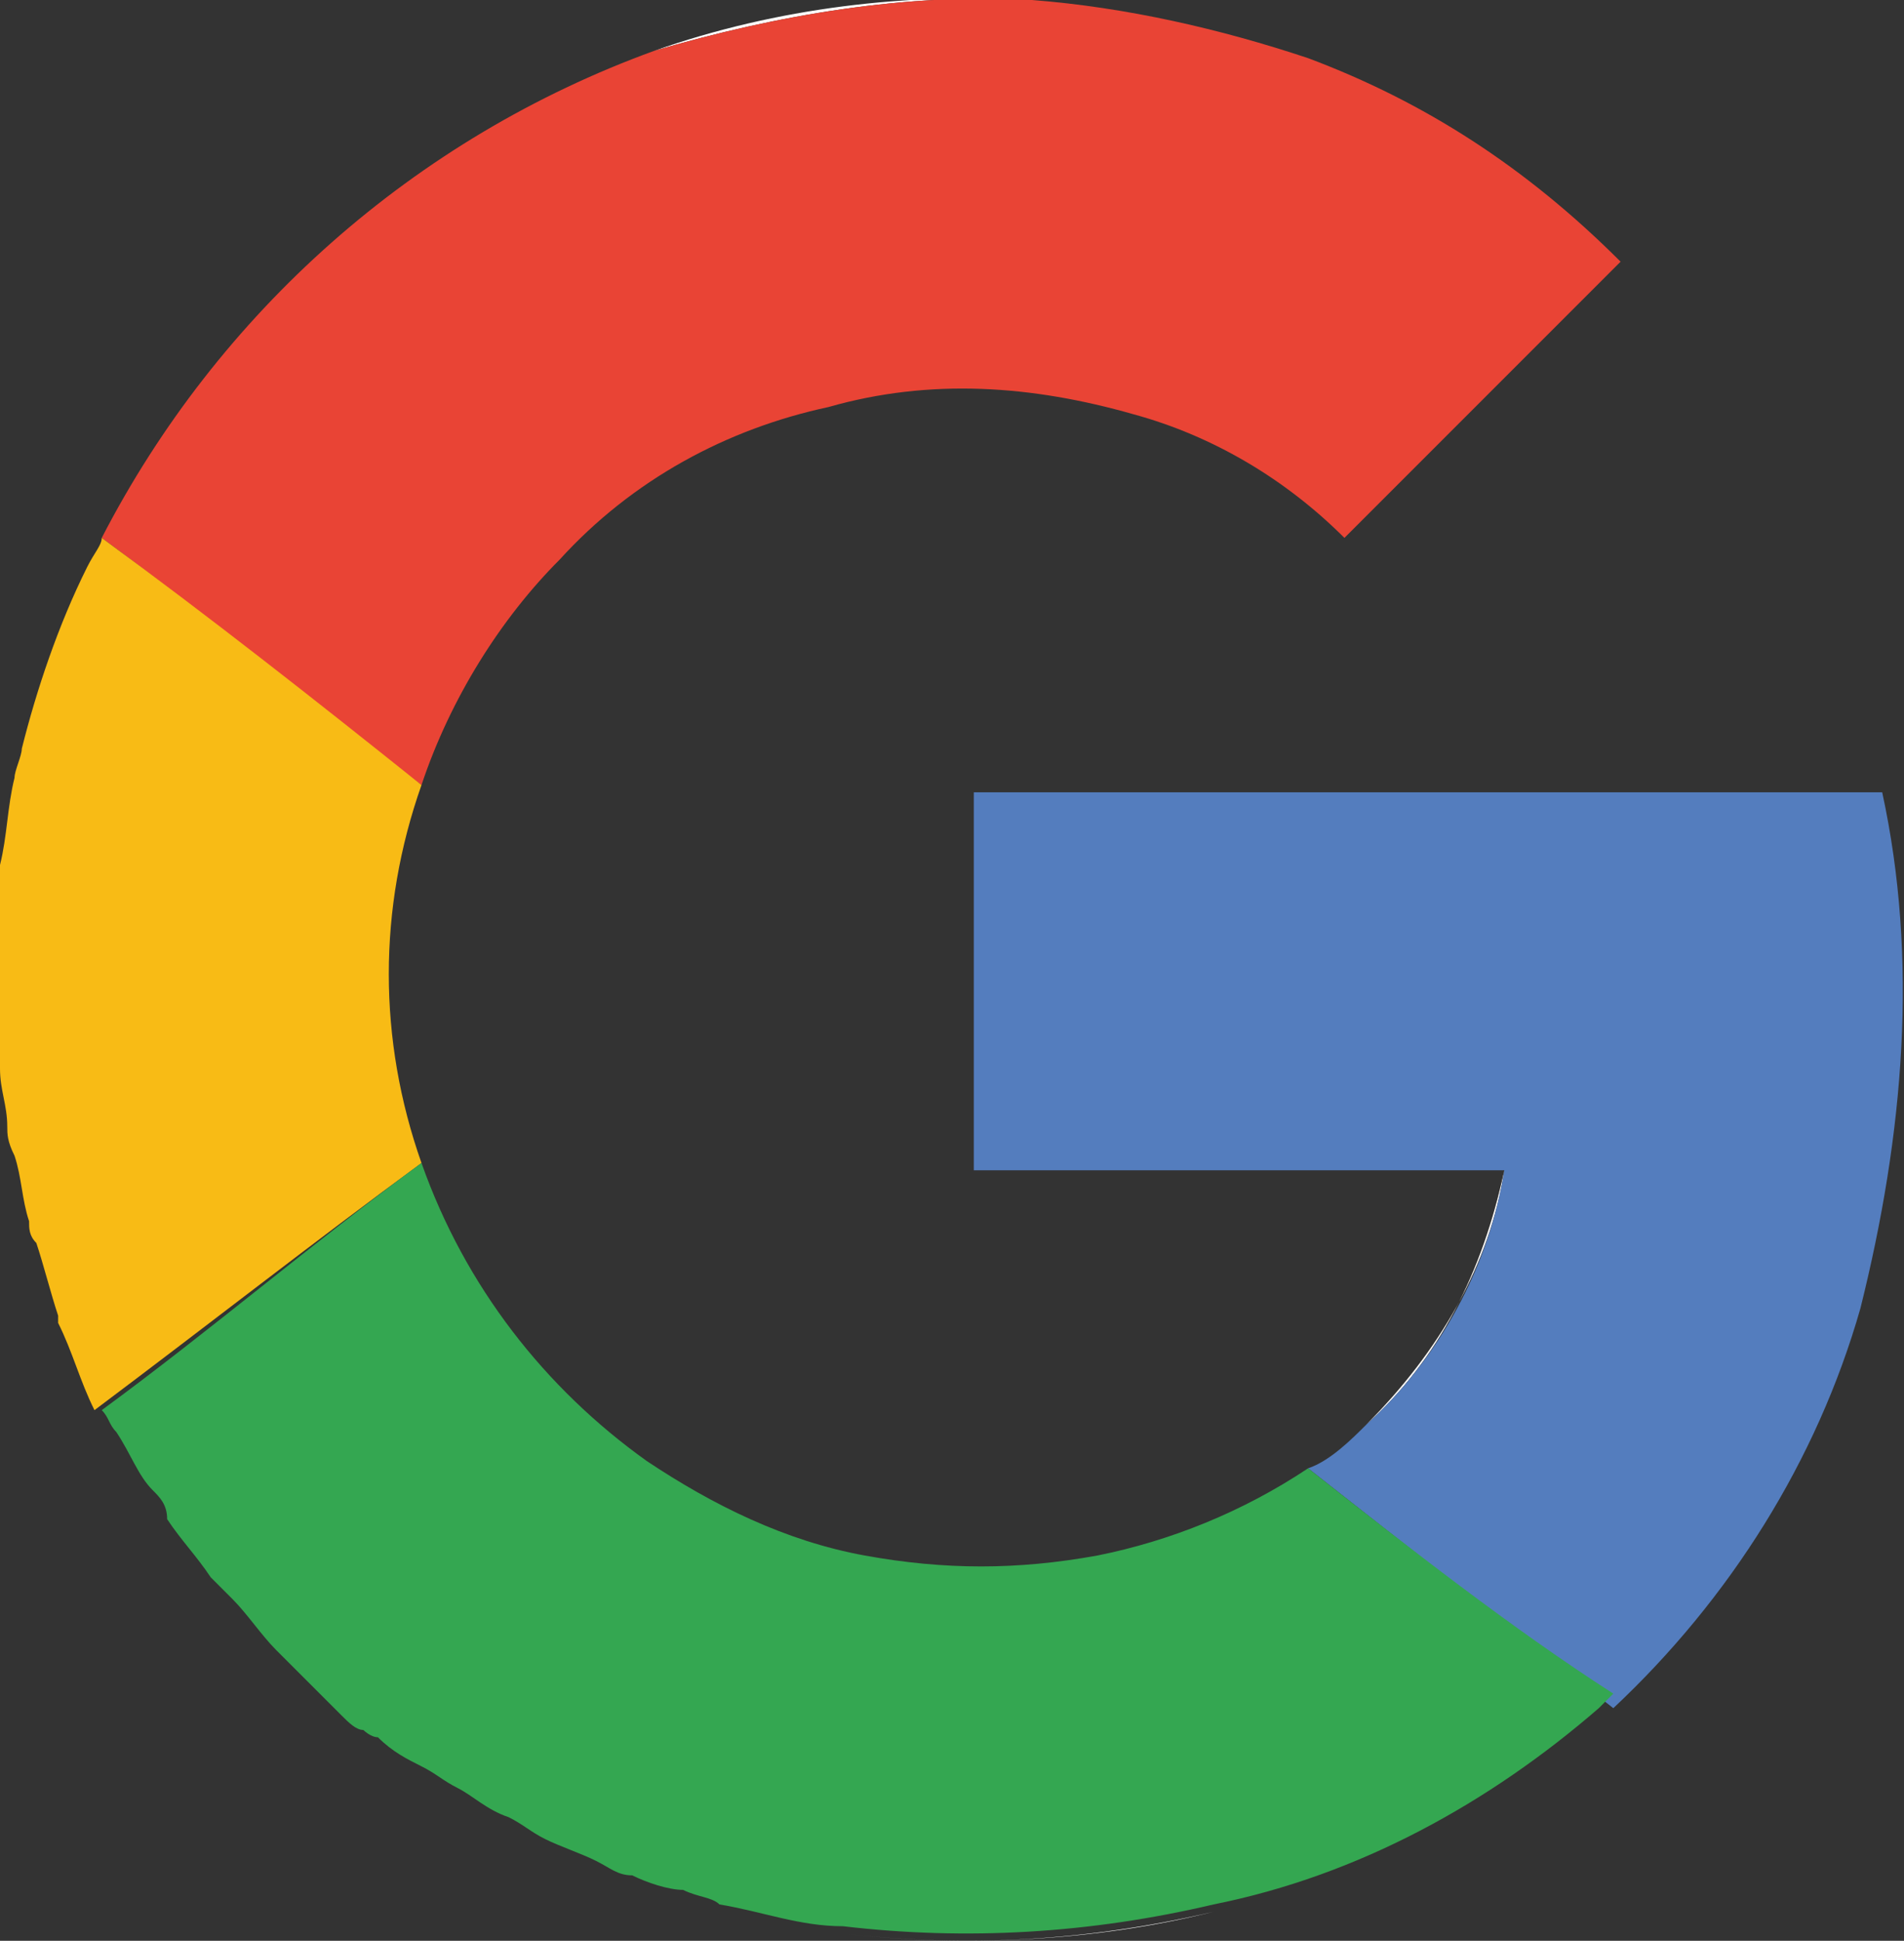 <?xml version="1.0" encoding="utf-8"?>
<!-- Generator: Adobe Illustrator 27.0.0, SVG Export Plug-In . SVG Version: 6.00 Build 0)  -->
<svg version="1.1" id="レイヤー_1" xmlns="http://www.w3.org/2000/svg" xmlns:xlink="http://www.w3.org/1999/xlink" x="0px"
	 y="0px" viewBox="0 0 26.2 26.7" style="enable-background:new 0 0 26.2 26.7;" xml:space="preserve">
<rect x="0" y="0" width="26.2" height="26.7" fill="#333333" stroke="none"/>
<style type="text/css">
	.st0{fill:#FFFFFF;}
	.st1{fill:#E94435;}
	.st2{fill:#F8BB15;}
	.st3{fill:#547DBE;}
	.st4{fill:#34A751;}
</style>
<g>
	<path class="st0" d="M25.6,18C25.6,17.9,25.6,17.9,25.6,18c-0.6,2.1-1.8,4-3.4,5.5C23.8,22,25,20.1,25.6,18z"/>
	<path class="st0" d="M11.6,26.6c1.7,0.2,3.5,0.1,5.1-0.3c2-0.4,3.8-1.4,5.3-2.7c-1.5,1.3-3.3,2.3-5.3,2.7
		C15,26.7,13.3,26.8,11.6,26.6z"/>
	<path class="st0" d="M5.8,10.8C4.3,9.6,2.9,8.5,1.4,7.4C3,4.3,5.7,1.9,9,0.7c1.7-0.6,3.5-0.8,5.2-0.7C12.5-0.1,10.7,0.2,9,0.7
		C5.7,1.9,3,4.3,1.4,7.4c0,0,0,0,0,0C2.9,8.5,4.3,9.6,5.8,10.8C5.8,10.8,5.8,10.8,5.8,10.8z"/>
	<path class="st0" d="M11.4,5.5c1.4-0.4,2.8-0.3,4.2,0.1c1.1,0.3,2.1,0.9,2.9,1.7c0,0,0,0,0,0c-0.8-0.8-1.8-1.4-2.9-1.7
		C14.2,5.1,12.8,5.1,11.4,5.5z"/>
	<path class="st0" d="M18,20.2c1.4,1.1,2.8,2.2,4.2,3.3c0,0,0,0,0,0C20.8,22.4,19.4,21.3,18,20.2C18,20.2,18,20.2,18,20.2z"/>
	<path class="st0" d="M13.4,16.1c0-1.7,0-3.5,0-5.2h0L13.4,16.1l7.3,0c-0.2,1.3-0.9,2.5-1.9,3.5c1-0.9,1.6-2.1,1.9-3.5H13.4z"/>
	<path class="st0" d="M0.4,10.3c0.2-0.9,0.5-1.7,0.9-2.5C0.9,8.6,0.6,9.4,0.4,10.3z"/>
	<path class="st1" d="M9,0.7C5.7,1.9,3,4.3,1.4,7.4c1.5,1.1,2.9,2.3,4.4,3.4c0,0,0,0,0,0c0.4-1.2,1.1-2.3,1.9-3.1
		c1-1.1,2.3-1.8,3.7-2.1c1.4-0.4,2.8-0.3,4.2,0.1c1.1,0.3,2.1,0.9,2.9,1.7c0,0,0,0,0,0c0.8-0.8,1.6-1.6,2.5-2.5
		c0.4-0.4,0.9-0.9,1.3-1.3C21,2.3,19.6,1.4,18,0.8c-1.2-0.4-2.5-0.7-3.8-0.8C12.5-0.1,10.7,0.2,9,0.7z"/>
	<path class="st2" d="M5.8,16c-0.6-1.7-0.6-3.5,0-5.2c0,0,0,0,0,0C4.3,9.6,2.9,8.5,1.4,7.4c0,0,0,0,0,0C1.4,7.5,1.3,7.6,1.2,7.8
		c-0.4,0.8-0.7,1.7-0.9,2.5c0,0.1-0.1,0.3-0.1,0.4c-0.1,0.4-0.1,0.8-0.2,1.2c0,0.1,0,0.2,0,0.3c0,0.3,0,0.6,0,0.9c0,0.1,0,0.3,0,0.4
		c0,0.3,0,0.5,0,0.8c0,0.1,0,0.3,0,0.4c0,0.3,0.1,0.5,0.1,0.8c0,0.1,0,0.2,0.1,0.4c0.1,0.3,0.1,0.6,0.2,0.9c0,0.1,0,0.2,0.1,0.3
		c0.1,0.3,0.2,0.7,0.3,1c0,0,0,0.1,0,0.1c0.2,0.4,0.3,0.8,0.5,1.2c0,0,0,0,0,0c0,0,0,0,0,0C2.9,18.2,4.3,17.1,5.8,16z"/>
	<path class="st3" d="M25.9,10.9H13.4c0,0,0,0,0,0c0,1.7,0,3.5,0,5.2h7.3c-0.2,1.3-0.9,2.6-1.9,3.5c-0.2,0.2-0.5,0.5-0.8,0.6
		c0,0,0,0,0,0c1.4,1.1,2.8,2.2,4.2,3.3c0,0,0,0,0,0c0,0,0,0,0,0c1.6-1.5,2.8-3.4,3.4-5.5c0,0,0,0,0,0C26.2,15.6,26.4,13.2,25.9,10.9
		z"/>
	<path class="st4" d="M18,20.2c-0.9,0.6-1.9,1-2.9,1.2c-1.1,0.2-2.1,0.2-3.2,0c-1.1-0.2-2.1-0.7-3-1.3c-1.4-1-2.5-2.4-3.1-4.1
		c0,0,0,0,0,0c-1.5,1.1-2.9,2.3-4.4,3.4c0,0,0,0,0,0c0.1,0.1,0.1,0.2,0.2,0.3c0.2,0.3,0.3,0.6,0.5,0.8c0.1,0.1,0.2,0.2,0.2,0.4
		c0.2,0.3,0.4,0.5,0.6,0.8C3,21.8,3.1,21.9,3.2,22c0.2,0.2,0.4,0.5,0.6,0.7C3.9,22.8,4,22.9,4.1,23c0.2,0.2,0.4,0.4,0.6,0.6
		c0.1,0.1,0.2,0.2,0.3,0.2c0,0,0.1,0.1,0.2,0.1c0.2,0.2,0.4,0.3,0.6,0.4c0.2,0.1,0.3,0.2,0.5,0.3c0.2,0.1,0.4,0.3,0.7,0.4
		c0.2,0.1,0.3,0.2,0.5,0.3c0.2,0.1,0.5,0.2,0.7,0.3c0.2,0.1,0.3,0.2,0.5,0.2c0.2,0.1,0.5,0.2,0.7,0.2c0.2,0.1,0.4,0.1,0.5,0.2
		c0.6,0.1,1.1,0.3,1.7,0.3c1.7,0.2,3.4,0.1,5.1-0.3c2-0.4,3.8-1.4,5.3-2.7c0.1-0.1,0.1-0.1,0.2-0.2c0,0,0,0,0,0
		C20.8,22.4,19.4,21.3,18,20.2C18,20.2,18,20.2,18,20.2z"/>
</g>
</svg>
